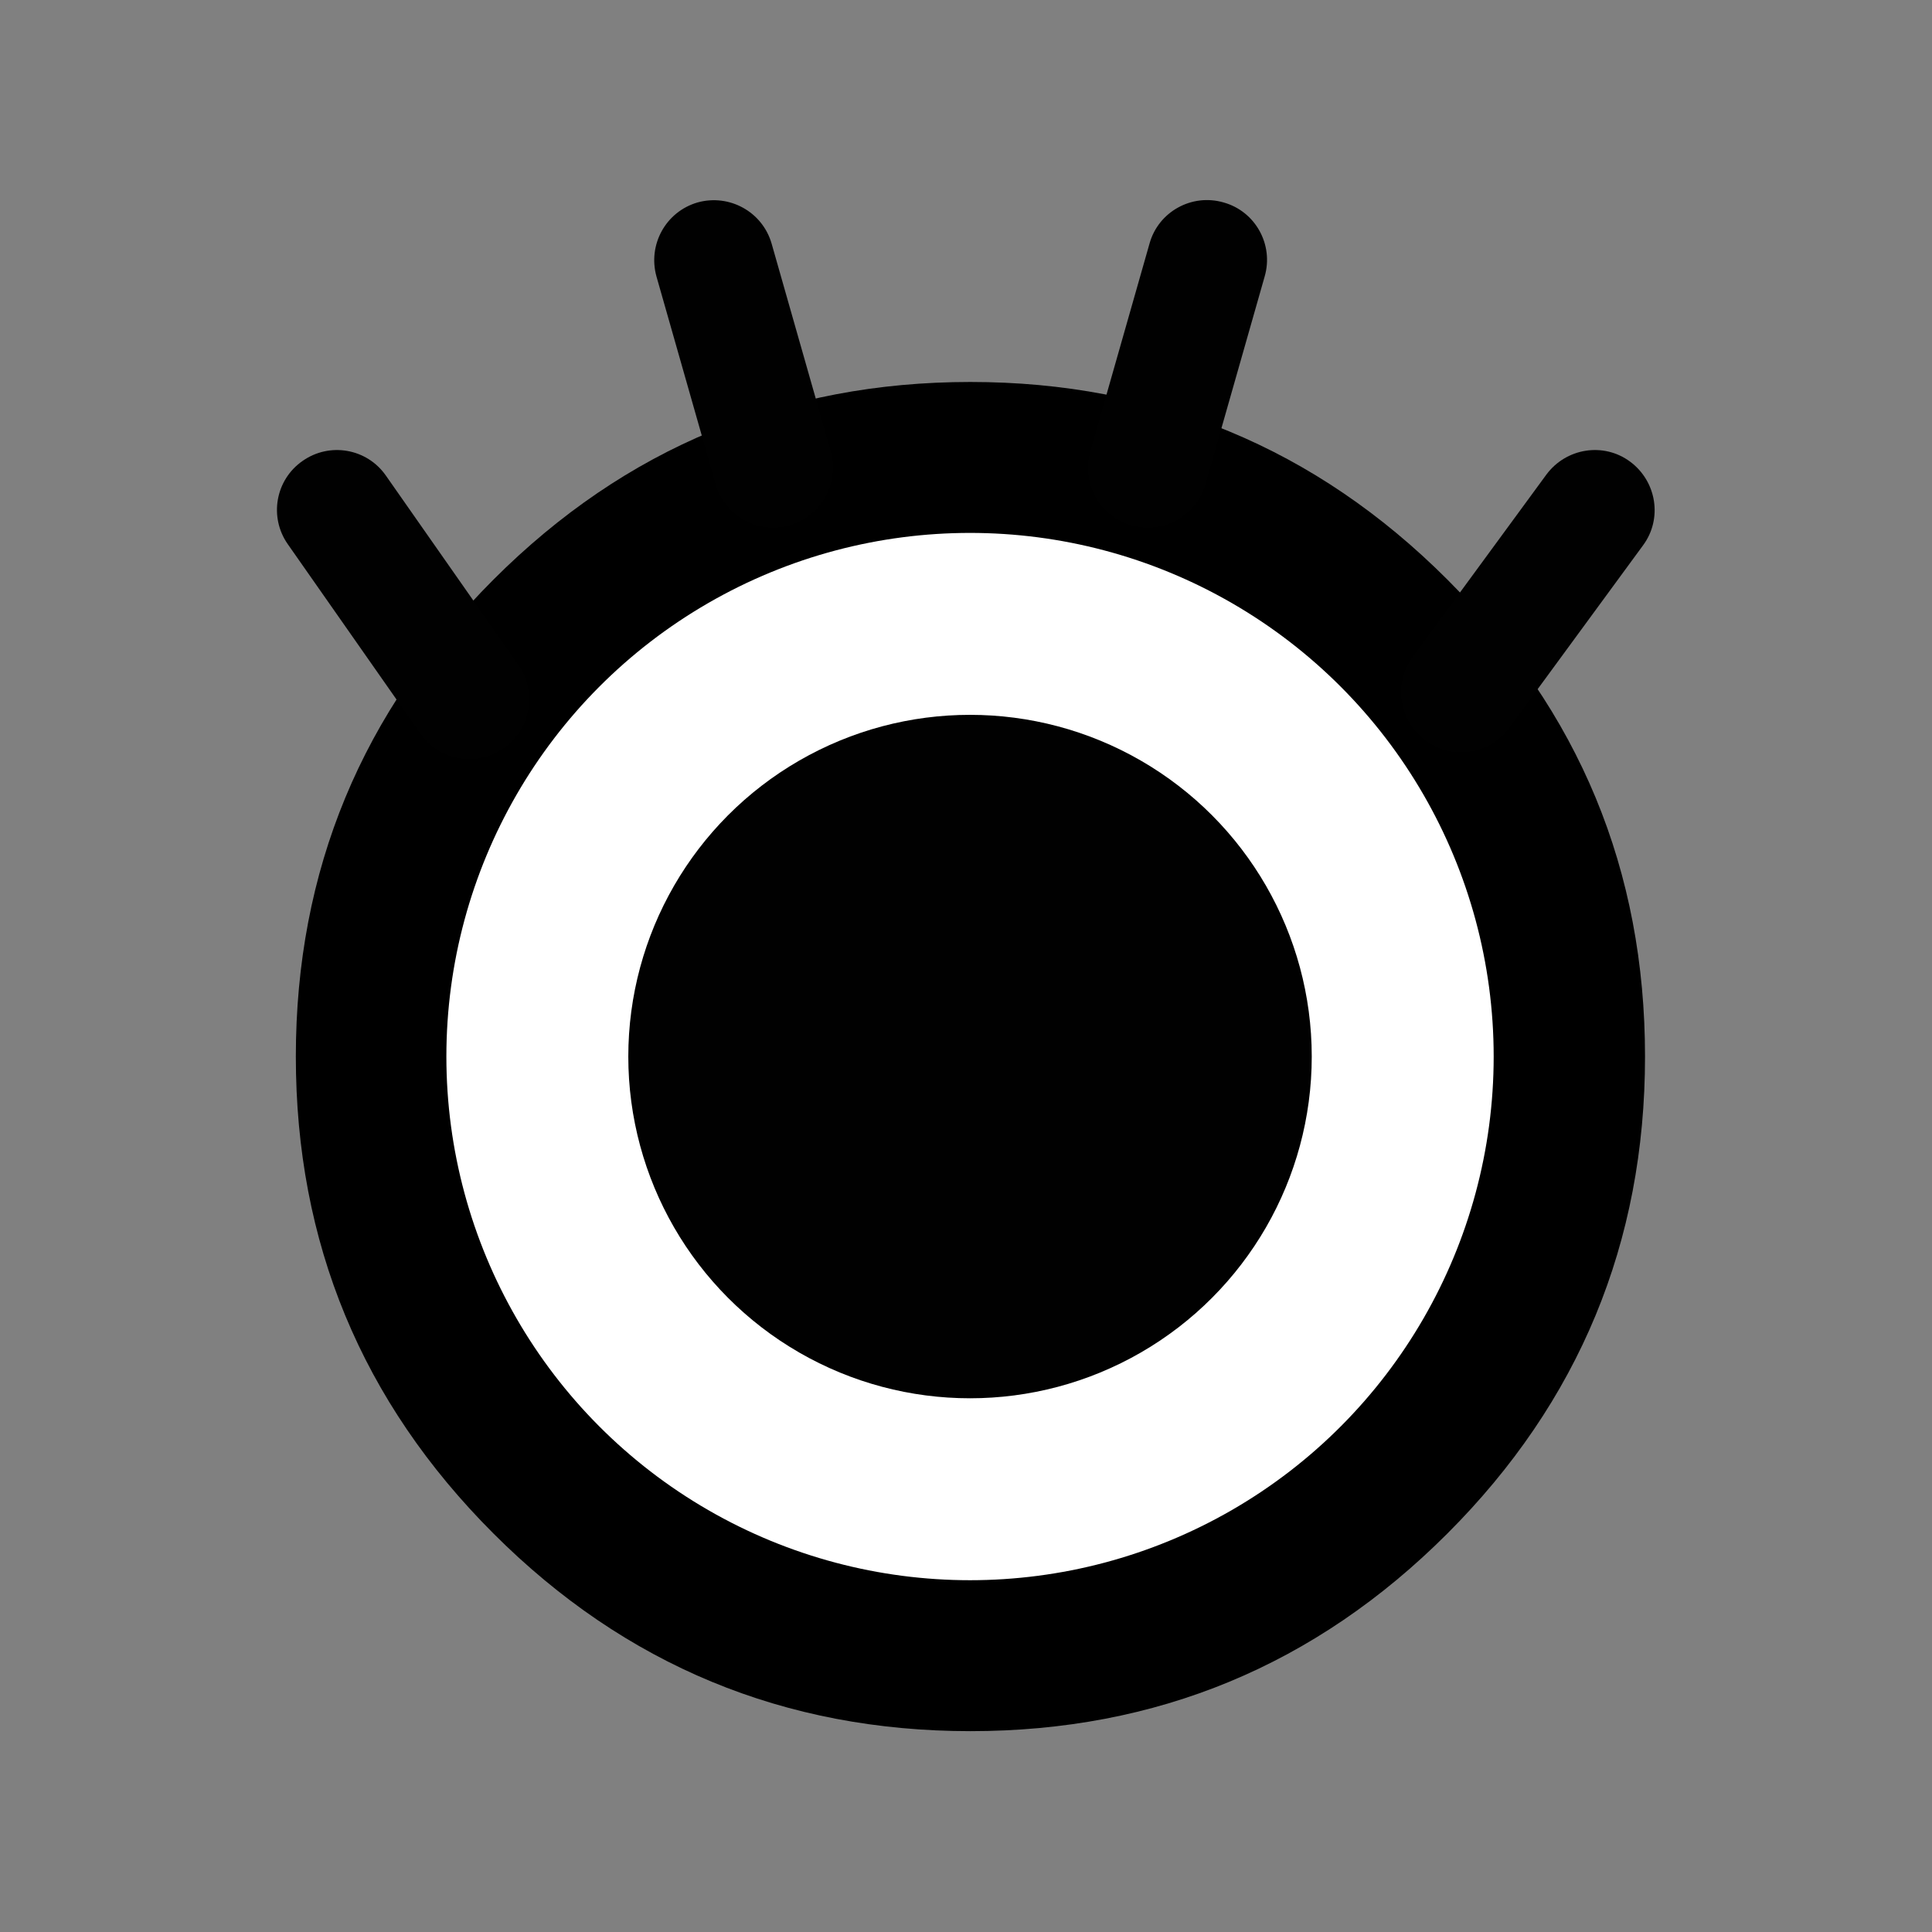 <?xml version="1.0" encoding="UTF-8"?><svg id="Capa_1" xmlns="http://www.w3.org/2000/svg" viewBox="0 0 48 48"><rect x="0" y="0" width="48" height="48" fill="#808080" stroke="none"/><defs><style>.cls-1{fill:#010101;}.cls-2{fill:#fff;}</style></defs><path d="M35.96,14.4c3.28,3.28,4.91,7.23,4.91,11.85s-1.64,8.58-4.91,11.85c-3.28,3.28-7.23,4.91-11.85,4.91s-8.58-1.64-11.85-4.91c-3.28-3.28-4.91-7.23-4.91-11.85s1.64-8.58,4.91-11.85c3.28-3.28,7.23-4.91,11.85-4.91s8.58,1.64,11.85,4.91ZM24.1,13.76c-3.45,0-6.4,1.22-8.83,3.65-2.44,2.44-3.65,5.38-3.65,8.83s1.22,6.4,3.66,8.84c2.44,2.44,5.38,3.66,8.82,3.66s6.4-1.22,8.83-3.66c2.44-2.44,3.65-5.39,3.65-8.84s-1.22-6.4-3.65-8.83c-2.44-2.44-5.38-3.65-8.83-3.65Z"/><circle class="cls-2" cx="24.1" cy="26.25" r="13.01"/><circle class="cls-1" cx="24.1" cy="26.25" r="8.49"/><path class="cls-1" d="M36.3,18.69c-.31,0-.61-.09-.88-.29-.66-.49-.81-1.42-.32-2.08l3.32-4.53c.49-.66,1.42-.81,2.08-.32.66.49.81,1.42.32,2.08l-3.32,4.53c-.29.4-.74.61-1.2.61Z"/><path class="cls-1" d="M28.52,13.11c-.13,0-.27-.02-.41-.06-.79-.22-1.25-1.05-1.02-1.84l1.47-5.16c.22-.79,1.05-1.25,1.84-1.02.79.22,1.25,1.05,1.02,1.84l-1.47,5.16c-.19.65-.78,1.08-1.43,1.08Z"/><path class="cls-1" d="M19.21,13.11c-.65,0-1.24-.43-1.43-1.08l-1.47-5.16c-.22-.79.23-1.61,1.02-1.84.79-.22,1.61.23,1.84,1.02l1.47,5.16c.22.79-.23,1.61-1.02,1.84-.14.04-.27.06-.41.06Z"/><path class="cls-1" d="M11.66,18.86c-.47,0-.93-.22-1.22-.64l-3.29-4.7c-.47-.67-.31-1.6.37-2.07.67-.47,1.6-.31,2.07.37l3.29,4.7c.47.67.31,1.6-.37,2.07-.26.18-.56.27-.85.27Z"/></svg>